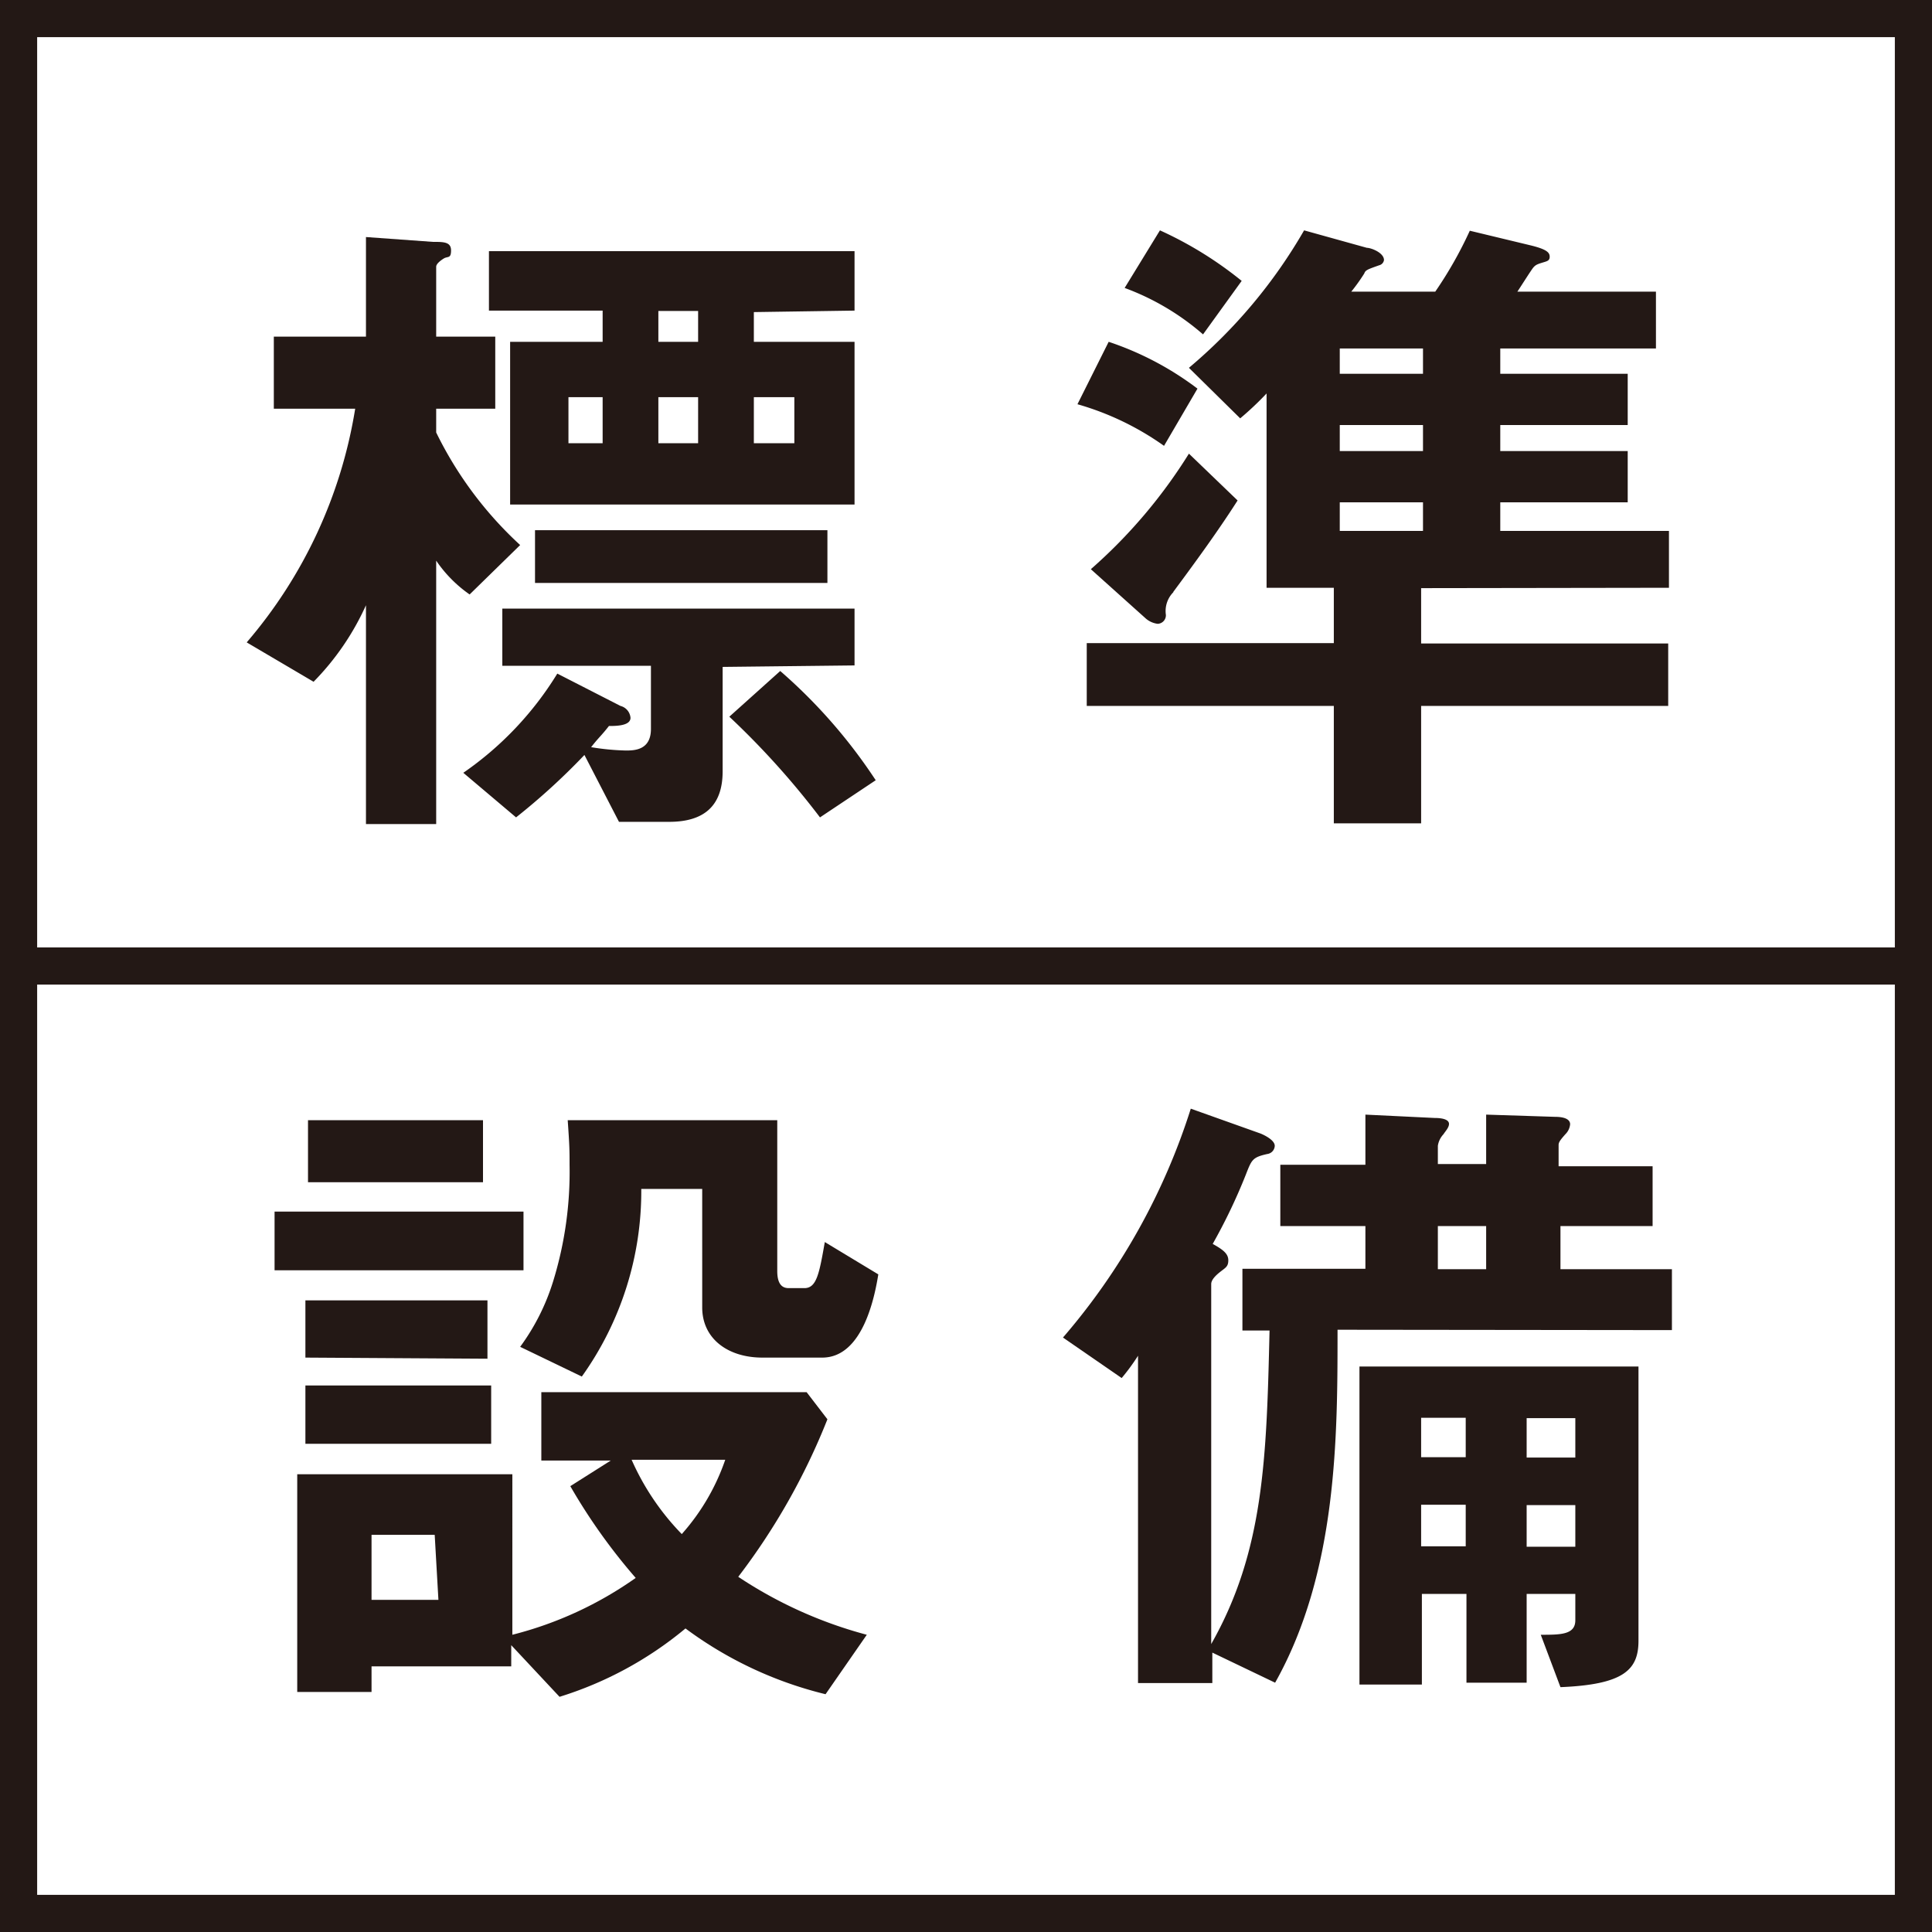 <svg xmlns="http://www.w3.org/2000/svg" width="18.34mm" height="18.34mm" viewBox="0 0 52 52"><g id="レイヤー_2" data-name="レイヤー 2"><g id="レイヤー_3" data-name="レイヤー 3"><path d="M12.64,16a3.52,3.52,0,0,1-.9-.91v7.09H9.85V16.29a7.09,7.09,0,0,1-1.41,2.06l-1.8-1.06A12.76,12.76,0,0,0,9.56,11H7.37V9.06H9.85V6.38l1.8.13c.29,0,.49,0,.49.23s-.09.15-.2.22-.2.15-.2.22V9.06h1.59V11H11.74v.64A10.17,10.17,0,0,0,14,14.67Zm6.81,1.95v2.81c0,.94-.51,1.36-1.44,1.36H16.66l-.93-1.8A17.81,17.81,0,0,1,13.89,22l-1.42-1.2A8.88,8.88,0,0,0,15,18.13L16.7,19a.36.36,0,0,1,.27.32c0,.22-.4.22-.58.22-.22.28-.26.29-.48.57a6.47,6.47,0,0,0,.93.09c.22,0,.68,0,.68-.58v-1.7h-4V16.38H23v1.53Zm.84-9.55V9.2H23v4.38H13.73V9.2h2.49V8.36H13.16V6.76H23v1.6ZM14.4,15.69V14.27h7.87v1.42Zm1.82-5H15.3v1.24h.92Zm2.57-2.32H17.72V9.2h1.07Zm0,2.32H17.72v1.24h1.07ZM22.07,22a21.77,21.77,0,0,0-2.44-2.71L21,18.06A14.27,14.27,0,0,1,23.57,21Zm-.69-11.31H20.29v1.24h1.09Z" style="fill:#231815"/><path d="M31.33,12A7.62,7.62,0,0,0,29,10.88l.84-1.68a8.29,8.29,0,0,1,2.39,1.26Zm6.92,3.83v1.49H44.9V19H38.25v3.16H35.9V19H29.25V17.31H35.9V15.82H34.09V10.59a8.27,8.27,0,0,1-.71.67L32,9.9A13.87,13.87,0,0,0,35.1,6.2l1.69.47c.11,0,.46.13.46.33a.17.17,0,0,1-.13.14c-.31.11-.37.13-.4.22a5.18,5.18,0,0,1-.35.49h2.26a10.84,10.84,0,0,0,.93-1.64l1.62.39c.46.11.53.2.53.31s-.07.12-.2.16-.18.06-.24.13-.36.55-.43.65h3.73V9.38H40.38v.68h3.43v1.38H40.38v.7h3.43v1.38H40.38v.77h4.54v1.53Zm-6.67.11a.72.72,0,0,0-.2.61.23.23,0,0,1-.22.24.6.6,0,0,1-.34-.16l-1.46-1.31A13.91,13.91,0,0,0,32,12.21l1.31,1.26C32.78,14.3,32.18,15.12,31.58,15.93ZM32.38,9a6.77,6.77,0,0,0-2.11-1.25l.95-1.55a10.15,10.15,0,0,1,2.2,1.36Zm5.92.38H36.06v.68H38.3Zm0,2.06H36.06v.7H38.3Zm0,2.08H36.06v.77H38.3Z" style="fill:#231815"/><path d="M7.39,34.19V32.61h6.7v1.58ZM22.22,45.6a10.46,10.46,0,0,1-3.77-1.77,9.86,9.86,0,0,1-3.39,1.84l-1.3-1.39v.57H10v.69H8V39.68h5.79V44a10,10,0,0,0,3.32-1.53A15.74,15.74,0,0,1,15.35,40l1.09-.69H14.57V37.47h7.14l.56.73a17.72,17.72,0,0,1-2.4,4.24A11.64,11.64,0,0,0,23.33,44Zm-14-6.74V37.29h5v1.57Zm0-2.32V35h4.9v1.57Zm.07-4.72V30.15H13v1.67Zm3.41,9.49H10v1.75h1.8Zm10.37-4.77H20.52c-.93,0-1.62-.51-1.62-1.35V32H17.26a8.58,8.58,0,0,1-1.6,5.05L14,36.25a5.92,5.92,0,0,0,.89-1.77,10,10,0,0,0,.44-3.13c0-.37,0-.49-.05-1.2h5.64v4.06c0,.4.17.46.31.46h.42c.33,0,.4-.39.55-1.24l1.44.87C23.55,34.85,23.24,36.54,22.13,36.54ZM17,39.29a6.81,6.81,0,0,0,1.35,2,5.88,5.88,0,0,0,1.17-2Z" style="fill:#231815"/><path d="M36,35.79c0,2.86,0,6.51-1.68,9.5l-1.69-.81v.82h-2V36.49a5.57,5.57,0,0,1-.44.6L28.61,36a17.51,17.51,0,0,0,3.44-6.16l1.88.67s.38.15.38.33a.23.23,0,0,1-.2.22c-.4.09-.42.15-.58.56a15.16,15.16,0,0,1-.89,1.86c.27.15.42.26.42.44s-.08.2-.24.33-.22.23-.22.31v9.69c1.42-2.5,1.49-5,1.57-8.44h-.73V34.15h3.31V33H34.46V31.35h2.29V30l1.86.09c.26,0,.39.06.39.16s-.1.2-.15.28a.57.57,0,0,0-.15.31v.49H40V30l1.86.06c.21,0,.4.05.4.2a.43.43,0,0,1-.13.27c-.15.17-.18.22-.18.29v.57h2.53V33H42v1.16h3v1.64ZM42,45.41,41.47,44c.53,0,.93,0,.93-.39V42.9H41.09v2.39H39.47V42.9h-1.2v2.44H36.59V36.78H44.1v7.38C44.1,44.94,43.71,45.34,42,45.41Zm-2.55-7.25h-1.2v1.06h1.2Zm0,2.34h-1.2v1.12h1.2ZM40,33H38.7v1.16H40Zm2.4,5.17H41.09v1.06H42.4Zm0,2.34H41.09v1.12H42.4Z" style="fill:#231815"/><path d="M52,52H0V0H52ZM1,51H51V1H1Z" style="fill:#231815"/><rect x="0.5" y="25.5" width="51" height="1" style="fill:#231815"/></g></g></svg>